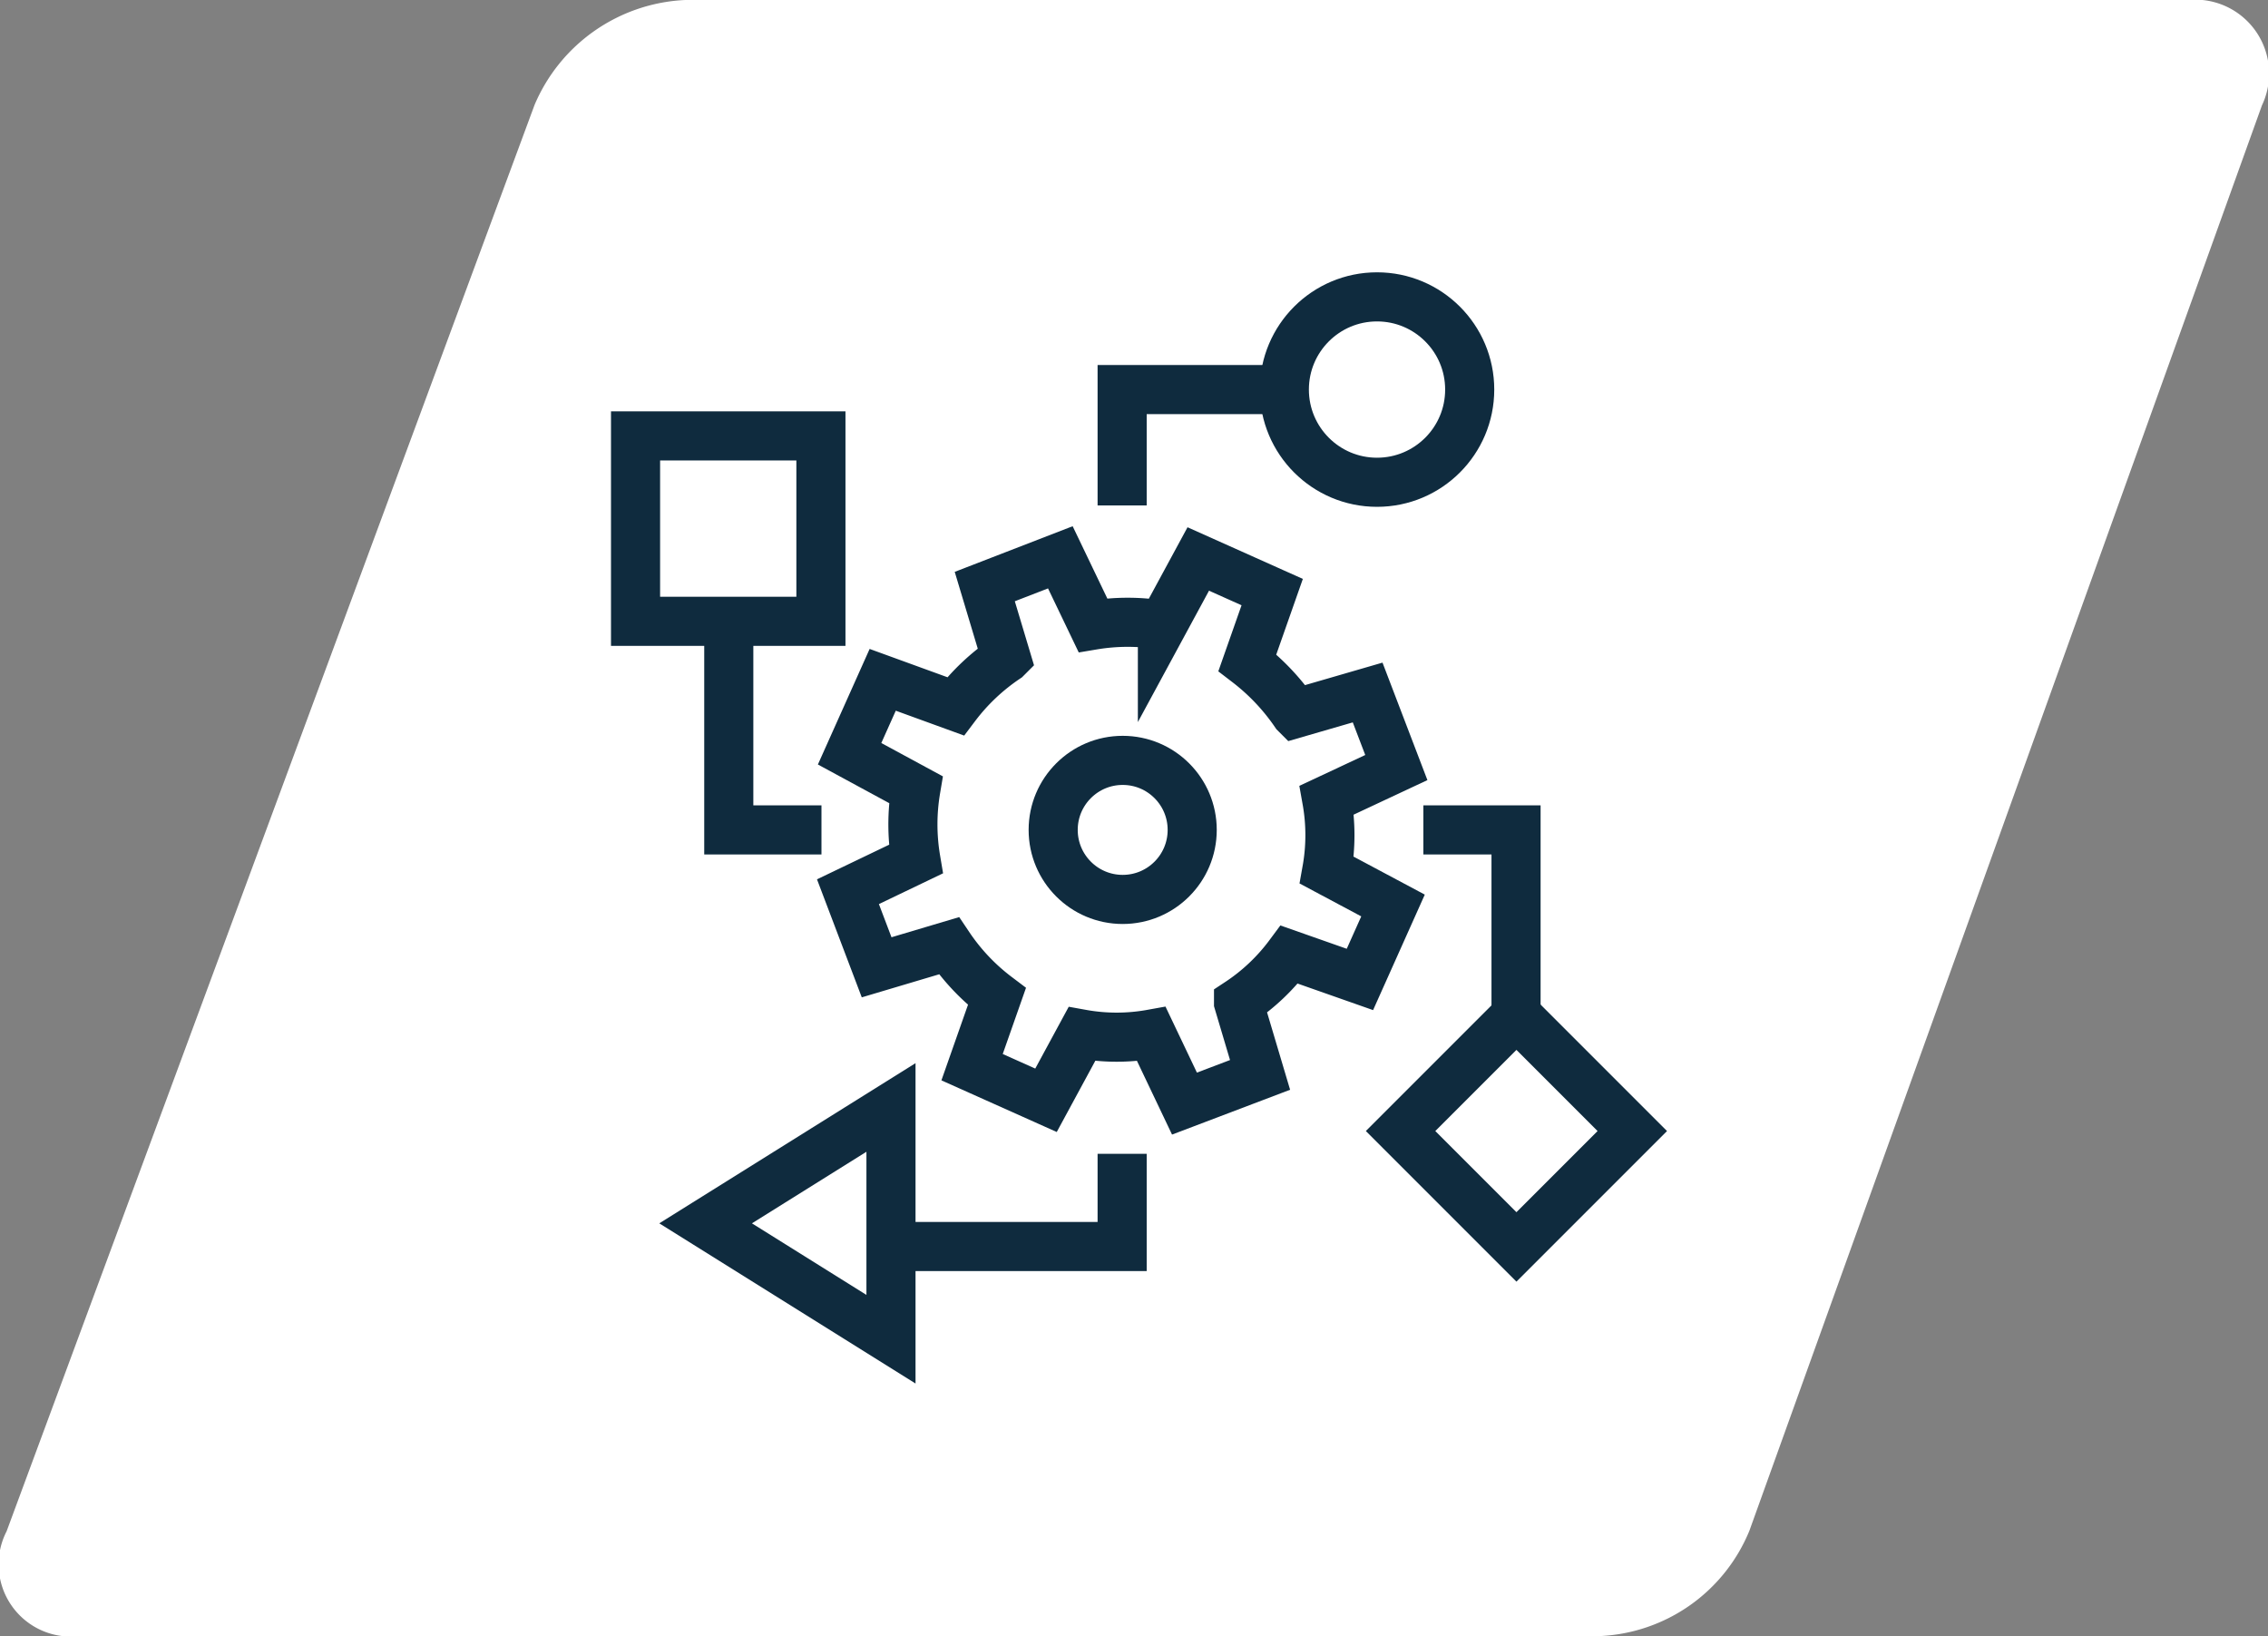 <svg xmlns="http://www.w3.org/2000/svg" viewBox="0 0 41.11 29.65"><rect x="0" y="0" width="41.11" height="29.65" fill="#808080" stroke="none"/><defs><style>.cls-1{fill:#fff;}.cls-2{fill:none;stroke:#0f2b3e;stroke-miterlimit:10;stroke-width:0.89px;}</style></defs><g id="Layer_2" data-name="Layer 2"><g id="Layer_1-2" data-name="Layer 1"><path class="cls-1" d="M12.42,0A3.12,3.12,0,0,0,9.69,1.9L.12,27.75a1.31,1.31,0,0,0,1.32,1.9H29a3.08,3.08,0,0,0,2.71-1.91L41,1.91A1.34,1.34,0,0,0,39.66,0Z"/><circle class="cls-2" cx="20.35" cy="15.04" r="1.26"/><path class="cls-2" d="M25.31,13.91l-.52-1.36-1.31.38a4,4,0,0,0-.87-.92l.45-1.28-1.34-.6-.65,1.2a3.8,3.8,0,0,0-1.26,0l-.59-1.23-1.37.53.39,1.3a3.82,3.82,0,0,0-.92.87L16,12.32l-.6,1.34,1.2.65a3.8,3.8,0,0,0,0,1.26l-1.23.59.52,1.37,1.31-.39a3.82,3.82,0,0,0,.87.92l-.45,1.28,1.34.6.65-1.2a3.55,3.55,0,0,0,1.26,0L21.47,20l1.37-.52-.39-1.31a3.63,3.63,0,0,0,.92-.87l1.28.45.6-1.34-1.2-.64a3.61,3.61,0,0,0,0-1.27Z"/><circle class="cls-2" cx="24.96" cy="7.06" r="1.68"/><polyline class="cls-2" points="23.28 7.06 20.34 7.06 20.34 9.16"/><rect class="cls-2" x="26" y="19.01" width="2.97" height="2.97" transform="translate(-6.44 25.44) rotate(-45)"/><polygon class="cls-2" points="12.79 22.17 16.15 24.27 16.15 20.07 12.79 22.17"/><rect class="cls-2" x="11.53" y="7.9" width="3.36" height="3.36" transform="translate(26.41 19.16) rotate(180)"/><polyline class="cls-2" points="25.8 15.04 27.48 15.04 27.48 18.39"/><polyline class="cls-2" points="14.89 15.04 13.21 15.04 13.21 11.26"/><polyline class="cls-2" points="20.34 20.91 20.34 22.59 16.15 22.59"/></g></g></svg>